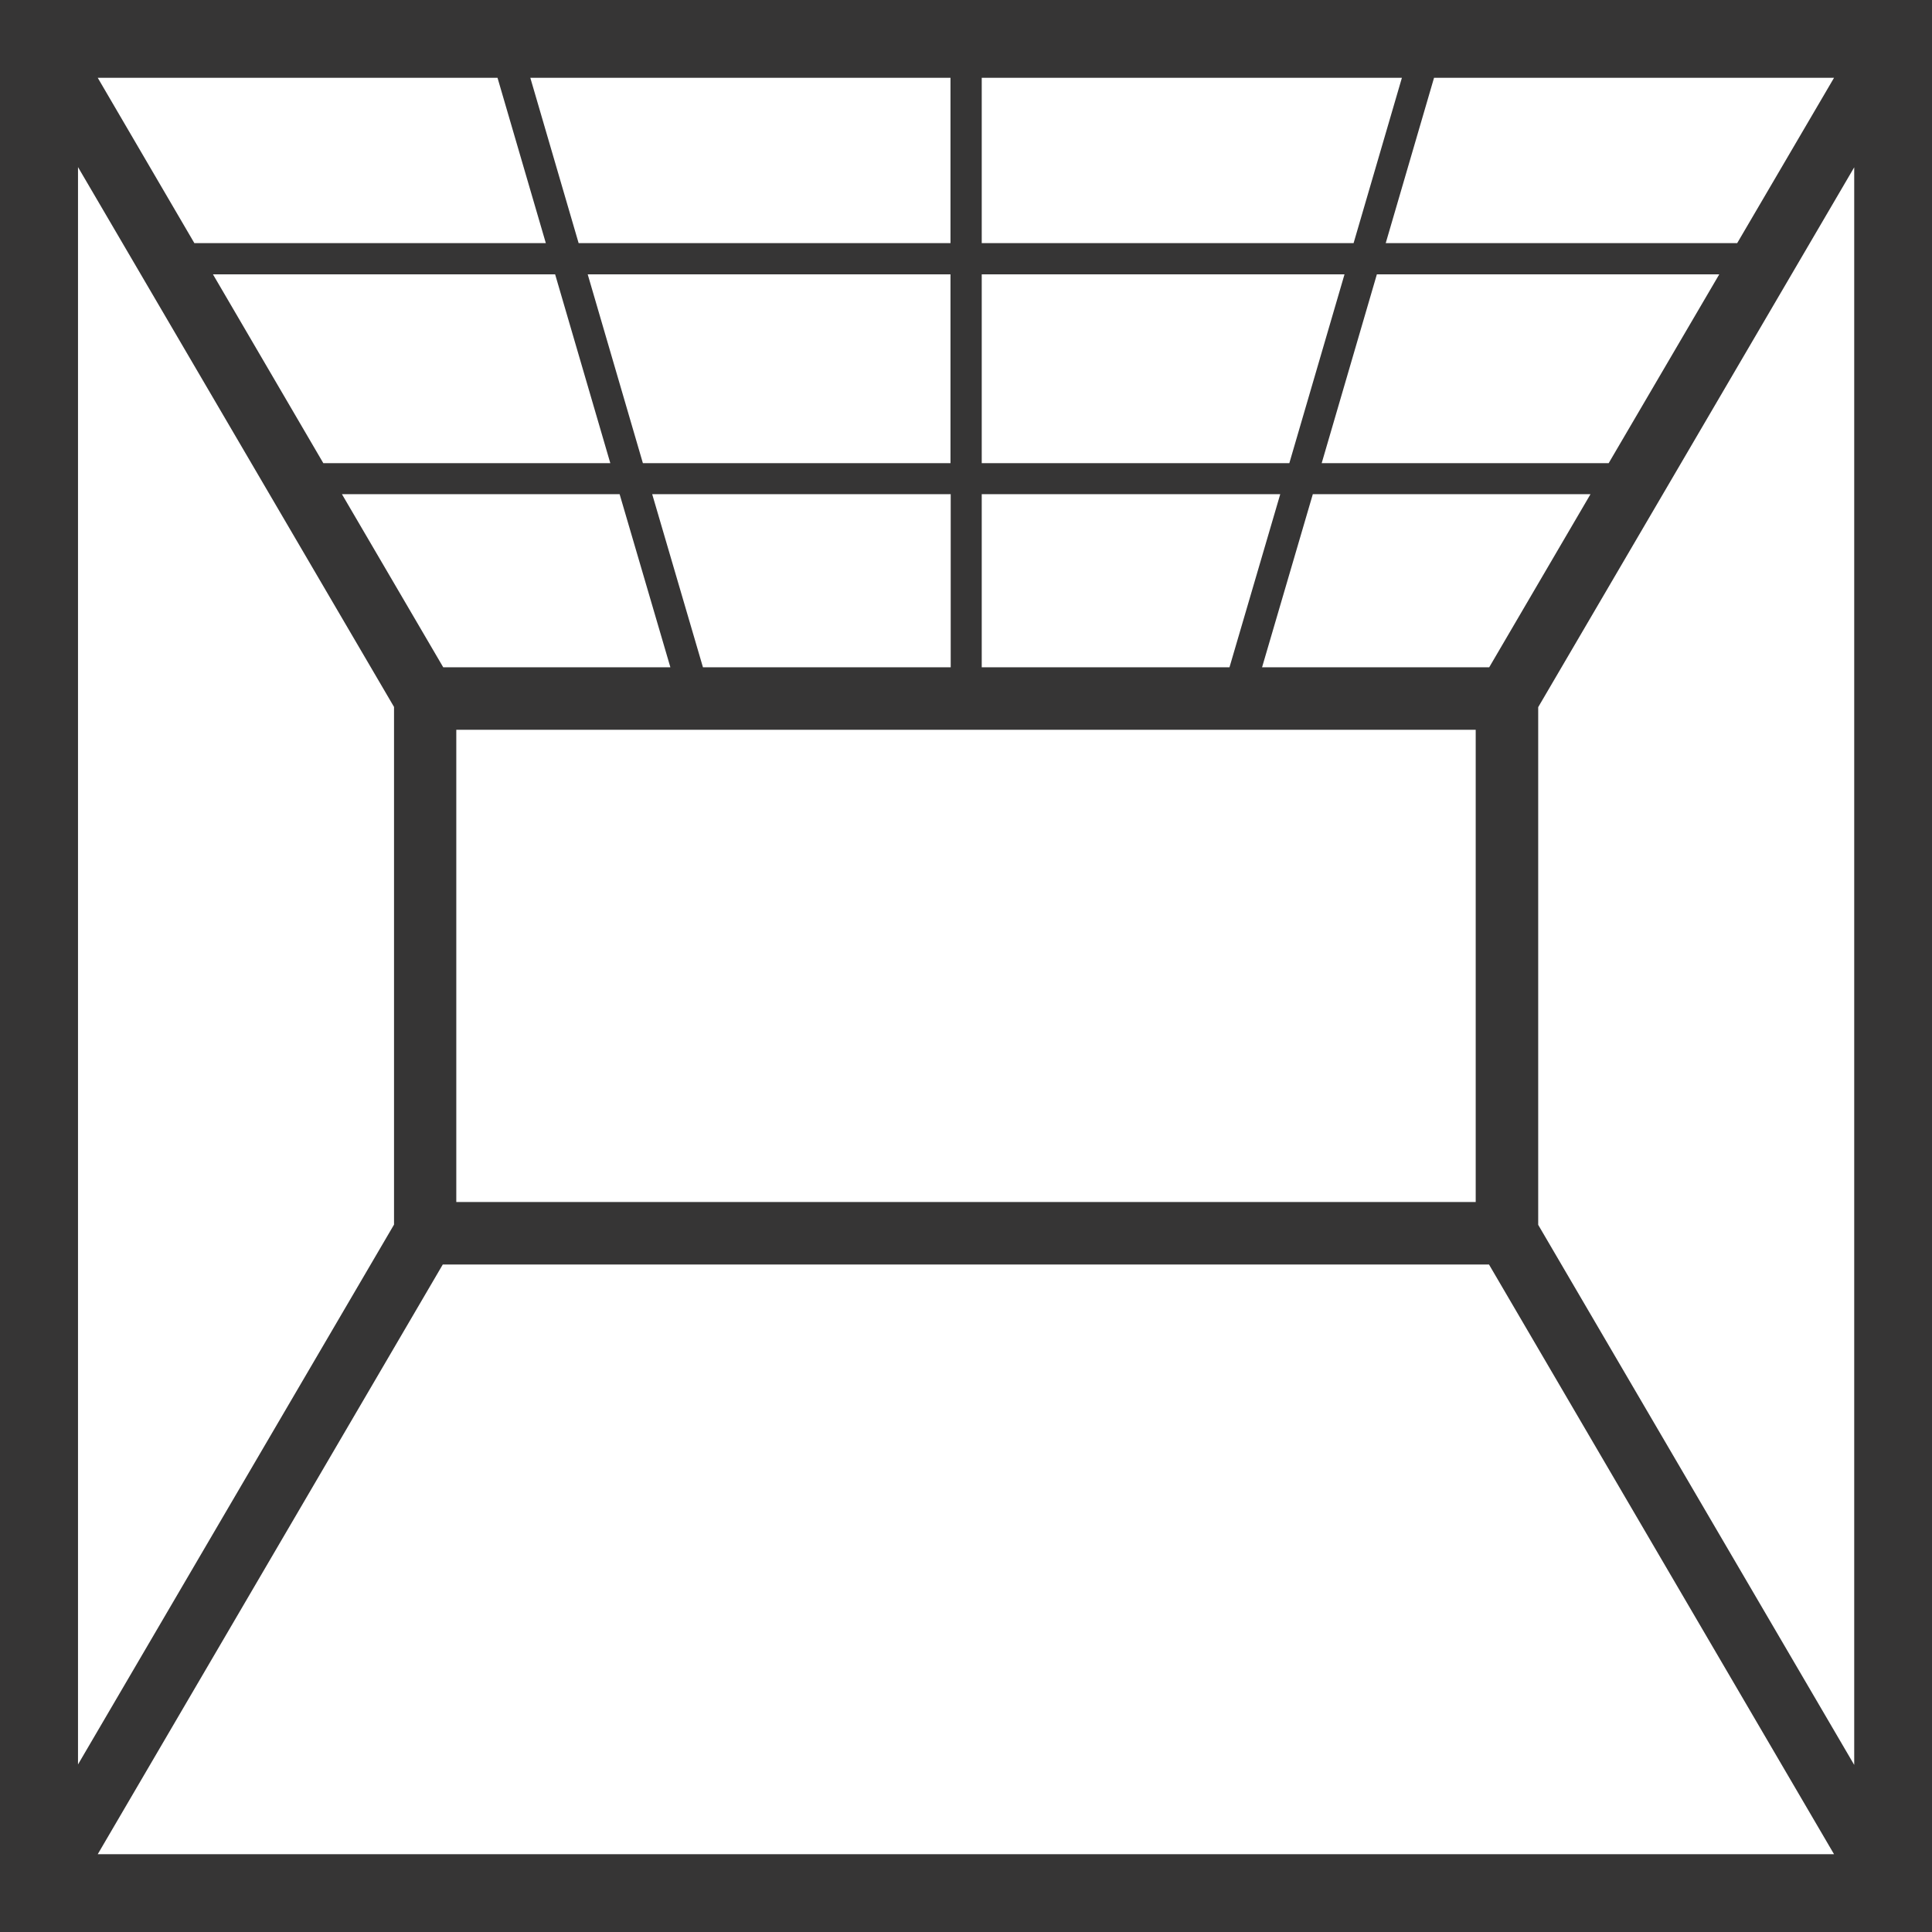 <?xml version="1.0" encoding="UTF-8"?><svg id="Ebene_1" xmlns="http://www.w3.org/2000/svg" viewBox="0 0 87.18 87.18"><defs><style>.cls-1{fill:#363535;}</style></defs><path class="cls-1" d="m19.99,57.06h47.2l15.57,26.61H4.41l15.57-26.61Zm.6-24.13h46v21.31H20.59v-21.31Zm-5.17-10.63h12.54l2.29,7.81h-10.25l-4.57-7.81Zm14.01,0h13.47v7.81h-11.18l-2.29-7.81Zm14.87,0h13.47l-2.29,7.81h-11.18v-7.81Zm14.93,0h12.54l-4.57,7.81h-10.25l2.29-7.81ZM9.61,12.38h15.44l2.49,8.52h-12.95l-4.98-8.52Zm16.91,0h16.37v8.52h-13.88l-2.49-8.52Zm17.78,0h16.37l-2.49,8.52h-13.88v-8.52Zm17.84,0h15.44l-4.99,8.52h-12.95l2.49-8.52ZM3.52,7.54l14.26,24.36v23.36l-14.26,24.36V7.54Zm65.89,47.73v-23.36l14.26-24.36v72.09l-14.26-24.37ZM4.41,3.51h18.04l2.18,7.46h-15.86L4.41,3.51Zm19.51,0h18.97v7.46h-16.78l-2.18-7.46Zm20.37,0h18.97l-2.18,7.46h-16.78V3.51Zm20.43,0h18.04l-4.37,7.46h-15.86l2.18-7.46ZM0,87.18h87.18V0H0v87.18Z"/></svg>